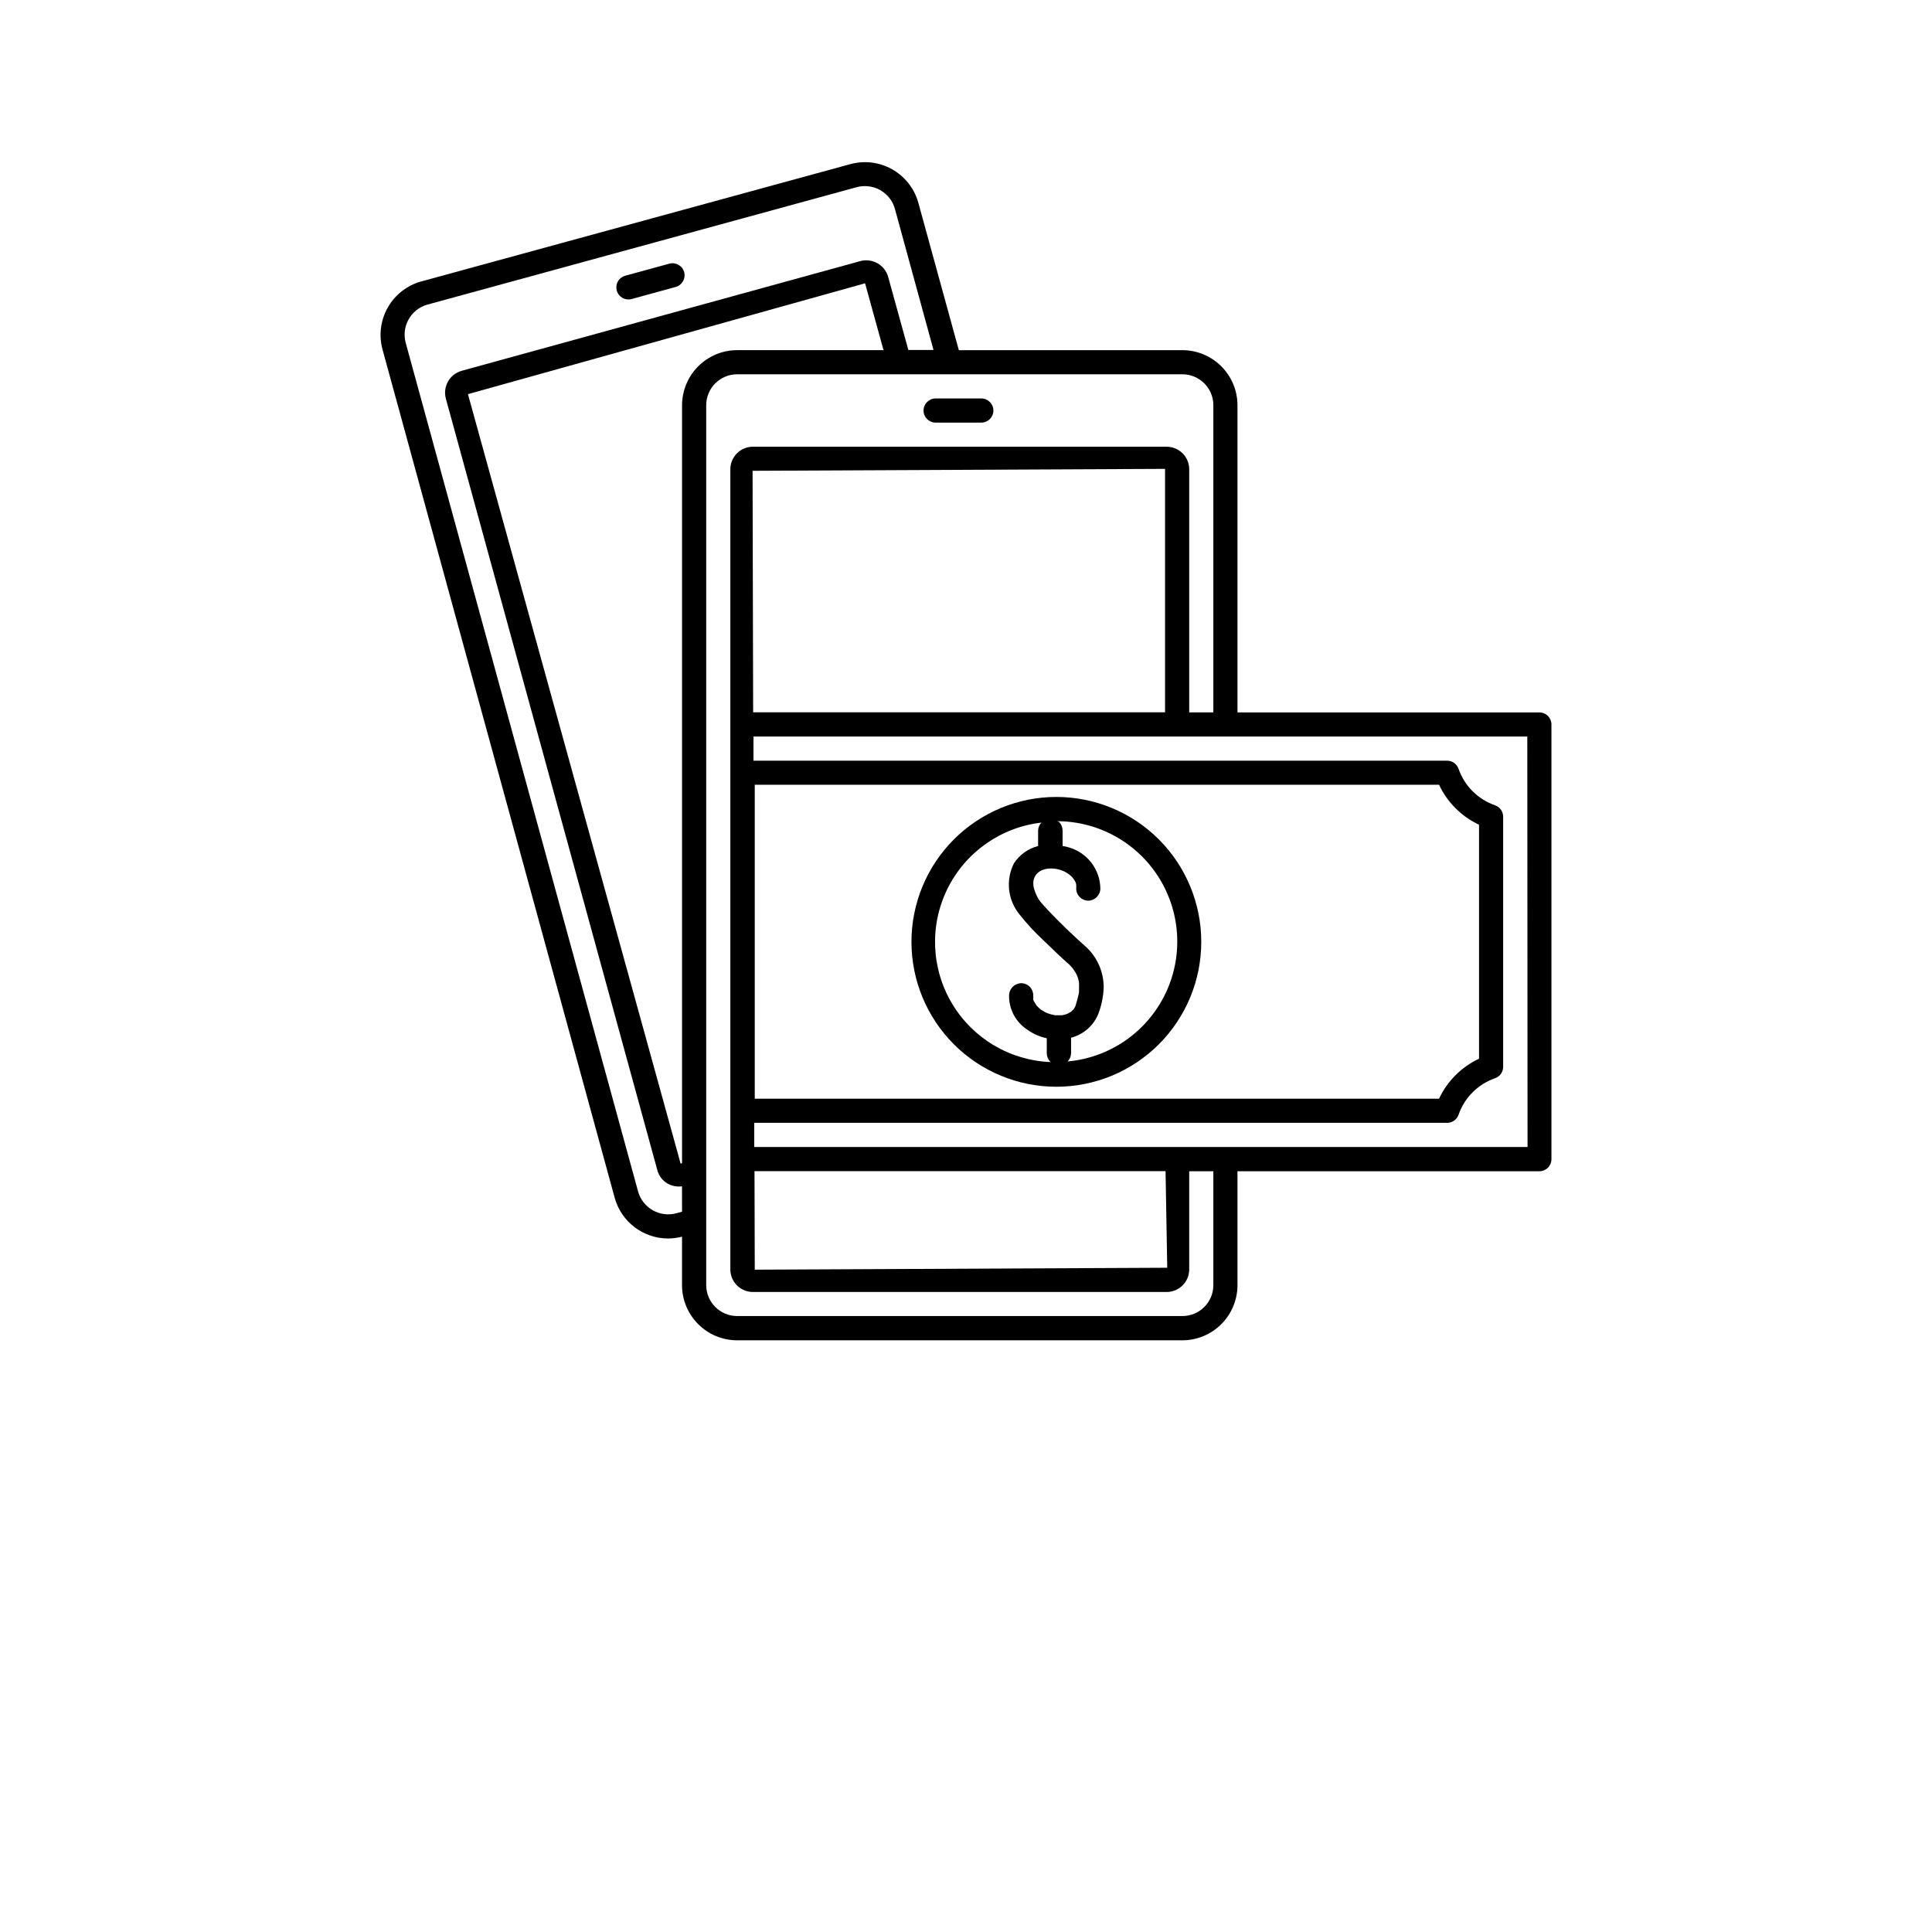<?xml version="1.0" encoding="UTF-8"?> <svg xmlns="http://www.w3.org/2000/svg" width="700pt" height="700pt" viewBox="0 0 700 700"> <g> <path d="m557.74 258.12h-109.38v-111.3c-0.008-5.289-2.117-10.363-5.859-14.102-3.742-3.738-8.816-5.844-14.109-5.848h-80.988l-14.699-53.496c-1.445-5.113-4.856-9.445-9.488-12.047-4.633-2.602-10.105-3.258-15.223-1.832l-155.49 42.508c-5.094 1.441-9.418 4.836-12.023 9.449-2.606 4.609-3.281 10.062-1.887 15.172l84.156 307.49c1.191 4.215 3.727 7.922 7.223 10.562 3.492 2.637 7.754 4.059 12.133 4.051 1.688-0.016 3.371-0.238 5.004-0.664v17.605c0.008 5.289 2.113 10.355 5.856 14.098 3.738 3.738 8.805 5.844 14.094 5.852h161.33c5.293-0.004 10.367-2.109 14.109-5.848 3.742-3.738 5.852-8.812 5.859-14.102v-41.301h109.38c1.16 0 2.273-0.461 3.094-1.281 0.82-0.82 1.281-1.934 1.281-3.094v-157.5c0-1.16-0.461-2.273-1.281-3.094-0.82-0.82-1.934-1.281-3.094-1.281zm-310.62 180.91-2.012 0.543c-5.984 1.641-12.172-1.828-13.895-7.785l-84.211-307.55c-1.637-5.977 1.844-12.16 7.805-13.859l155.54-42.543c0.977-0.27 1.984-0.406 2.992-0.402 5.055-0.02 9.504 3.328 10.887 8.191l14 51.172h-9.117l-7.332-26.547v-0.004c-1.25-4.266-5.652-6.773-9.957-5.672l-144.61 39.797c-4.262 1.234-6.781 5.617-5.703 9.922l76.633 279.58c0.527 2.078 1.863 3.859 3.711 4.949 1.594 0.895 3.438 1.246 5.25 1zm0-292.25v274.63l-0.508 0.227-77.07-278.83 143.89-40.16 6.684 24.219h-53.043c-5.289 0.008-10.355 2.113-14.094 5.852-3.742 3.742-5.848 8.809-5.856 14.098zm192.5 318.85c-0.008 6.188-5.027 11.199-11.219 11.199h-161.33c-6.18-0.008-11.188-5.019-11.199-11.199v-318.82c0.012-6.18 5.019-11.191 11.199-11.199h161.33c6.191 0 11.211 5.012 11.219 11.199v111.3h-8.75v-88.199c-0.066-4.418-3.633-7.984-8.051-8.051h-150.15c-4.418 0.066-7.984 3.633-8.051 8.051v290.15c0.066 4.418 3.633 7.984 8.051 8.051h150.15c4.418-0.066 7.984-3.633 8.051-8.051v-35.699h8.75zm-17.5-295.75v88.199h-149.24l-0.211-87.5zm-148.75 254.45h148.93l0.613 35-149.45 0.699zm280.09-8.75h-280.19v-8.75h251.05c1.859 0 3.516-1.172 4.133-2.922 2.152-6.211 7.035-11.094 13.246-13.246 1.75-0.617 2.922-2.273 2.922-4.133v-90.613c0-1.859-1.172-3.516-2.922-4.129-6.211-2.156-11.094-7.035-13.246-13.25-0.617-1.75-2.273-2.922-4.133-2.922h-251.32v-8.75h280.37zm-280-17.5v-113.75h247.93c2.992 6.371 8.117 11.496 14.488 14.488v84.773c-6.371 2.992-11.496 8.117-14.488 14.488z"></path> <path d="m382.74 288.75c-13.922 0-27.277 5.531-37.121 15.375-9.848 9.848-15.379 23.199-15.379 37.125s5.531 27.277 15.379 37.125c9.844 9.844 23.199 15.375 37.121 15.375 13.926 0 27.277-5.531 37.125-15.375 9.844-9.848 15.375-23.199 15.375-37.125s-5.531-27.277-15.375-37.125c-9.848-9.844-23.199-15.375-37.125-15.375zm1.941 79.117c-0.488 0-0.105 0 0 0zm1.504-0.352h0.004c-0.48 0.141-0.965 0.25-1.453 0.336h-0.664-1.75c-0.105 0 0 0 0 0l-0.523-0.105c-0.434-0.082-0.871-0.188-1.312-0.316-0.453-0.121-0.875-0.297-1.328-0.438 0.789 0.262-0.191-0.105-0.473-0.262h-0.004c-0.445-0.227-0.879-0.48-1.297-0.754l-0.453-0.316c0.332 0.211 0.316 0.262 0 0v0.004c-0.375-0.32-0.73-0.66-1.07-1.016l-0.367-0.422c-0.227-0.387-0.473-0.824-0.719-1.191l-0.277-0.434-0.141-0.508c-0.016-0.141-0.016-0.281 0-0.422v-1.066c0-1.16-0.461-2.273-1.281-3.094-0.82-0.82-1.934-1.281-3.094-1.281-2.391 0.055-4.32 1.98-4.375 4.375-0.105 5.039 2.41 9.77 6.652 12.496 2.09 1.504 4.477 2.551 7 3.078v5.426c0.016 1.156 0.473 2.262 1.277 3.098 0 0 0.191 0 0.281 0.105h-0.004c-14.77-0.512-28.273-8.484-35.859-21.168-7.586-12.688-8.219-28.355-1.68-41.609 6.539-13.258 19.359-22.289 34.039-23.988-0.727 0.777-1.148 1.789-1.188 2.852v5.637c-3.594 0.918-6.715 3.144-8.75 6.246-1.5 2.953-2.109 6.281-1.754 9.574 0.359 3.293 1.668 6.414 3.766 8.977 2.672 3.367 5.598 6.527 8.75 9.449 3.047 2.977 6.125 5.934 9.328 8.75l0.961 1.051 0.227 0.246 0.316 0.438c0.227 0.332 0.453 0.684 0.648 1.031l0.297 0.523s0.523 1.031 0.281 0.508c-0.246-0.523 0.176 0.508 0.246 0.664 0.07 0.156 0.227 0.789 0.332 1.172l-0.004 0.004c0.082 0.273 0.141 0.555 0.176 0.84v0.438c0.035 0.664 0.035 1.328 0 1.992v0.453c0 0.281-0.227 0.629 0 0.141v0.523c-0.191 1.086-0.488 2.152-0.789 3.219l-0.352 1.227c-0.105 0.367-0.422 0.945 0 0.297l0.004 0.004c-0.227 0.348-0.434 0.711-0.613 1.086l-0.316 0.387 0.004-0.004c-0.25 0.266-0.516 0.516-0.789 0.754-0.594 0.523 0.422-0.227-0.262 0.176l-1.262 0.699c0.664-0.383-0.035 0-0.383 0.105zm0.648 17.062c0.77-0.805 1.211-1.863 1.242-2.973v-5.617c4.66-1.207 8.422-4.629 10.062-9.152 1.035-2.894 1.625-5.926 1.75-8.996 0.035-5.461-2.172-10.699-6.106-14.488-4.953-4.391-9.781-9.012-14.316-13.824-1.016-1.086-1.977-2.188-2.922-3.309 0.77 0.91 0 0-0.227-0.422-0.664-1.098-1.195-2.273-1.574-3.5-1.418-4.602 1.488-7.648 6.074-7.629h-0.004c2.418-0.012 4.769 0.785 6.688 2.258 0.832 0.629 1.512 1.434 1.992 2.363 0.246 0.352 0.395 0.762 0.438 1.188v0.121 0.004c0.047 0.453 0.047 0.91 0 1.363 0.02 2.41 1.969 4.356 4.375 4.375 2.398-0.047 4.328-1.977 4.375-4.375-0.043-3.371-1.164-6.637-3.203-9.32-2.039-2.684-4.883-4.641-8.117-5.59-0.773-0.234-1.566-0.414-2.363-0.543v-5.617c-0.02-1.156-0.477-2.262-1.277-3.098-0.156-0.156-0.453-0.121-0.648-0.262 15.102 0.047 29.102 7.902 37.012 20.766 7.91 12.863 8.602 28.902 1.832 42.398-6.769 13.496-20.043 22.531-35.082 23.879z"></path> <path d="m338.99 153.12h16.555c2.418 0 4.375-1.957 4.375-4.375s-1.957-4.375-4.375-4.375h-16.555c-2.414 0-4.375 1.957-4.375 4.375s1.961 4.375 4.375 4.375z"></path> <path d="m227.69 108.5c0.391-0.004 0.781-0.055 1.156-0.156l15.977-4.375c2.328-0.645 3.695-3.055 3.055-5.383-0.645-2.328-3.051-3.695-5.383-3.055l-15.977 4.375c-2.113 0.582-3.469 2.641-3.172 4.809 0.297 2.172 2.152 3.789 4.344 3.785z"></path> </g> </svg> 